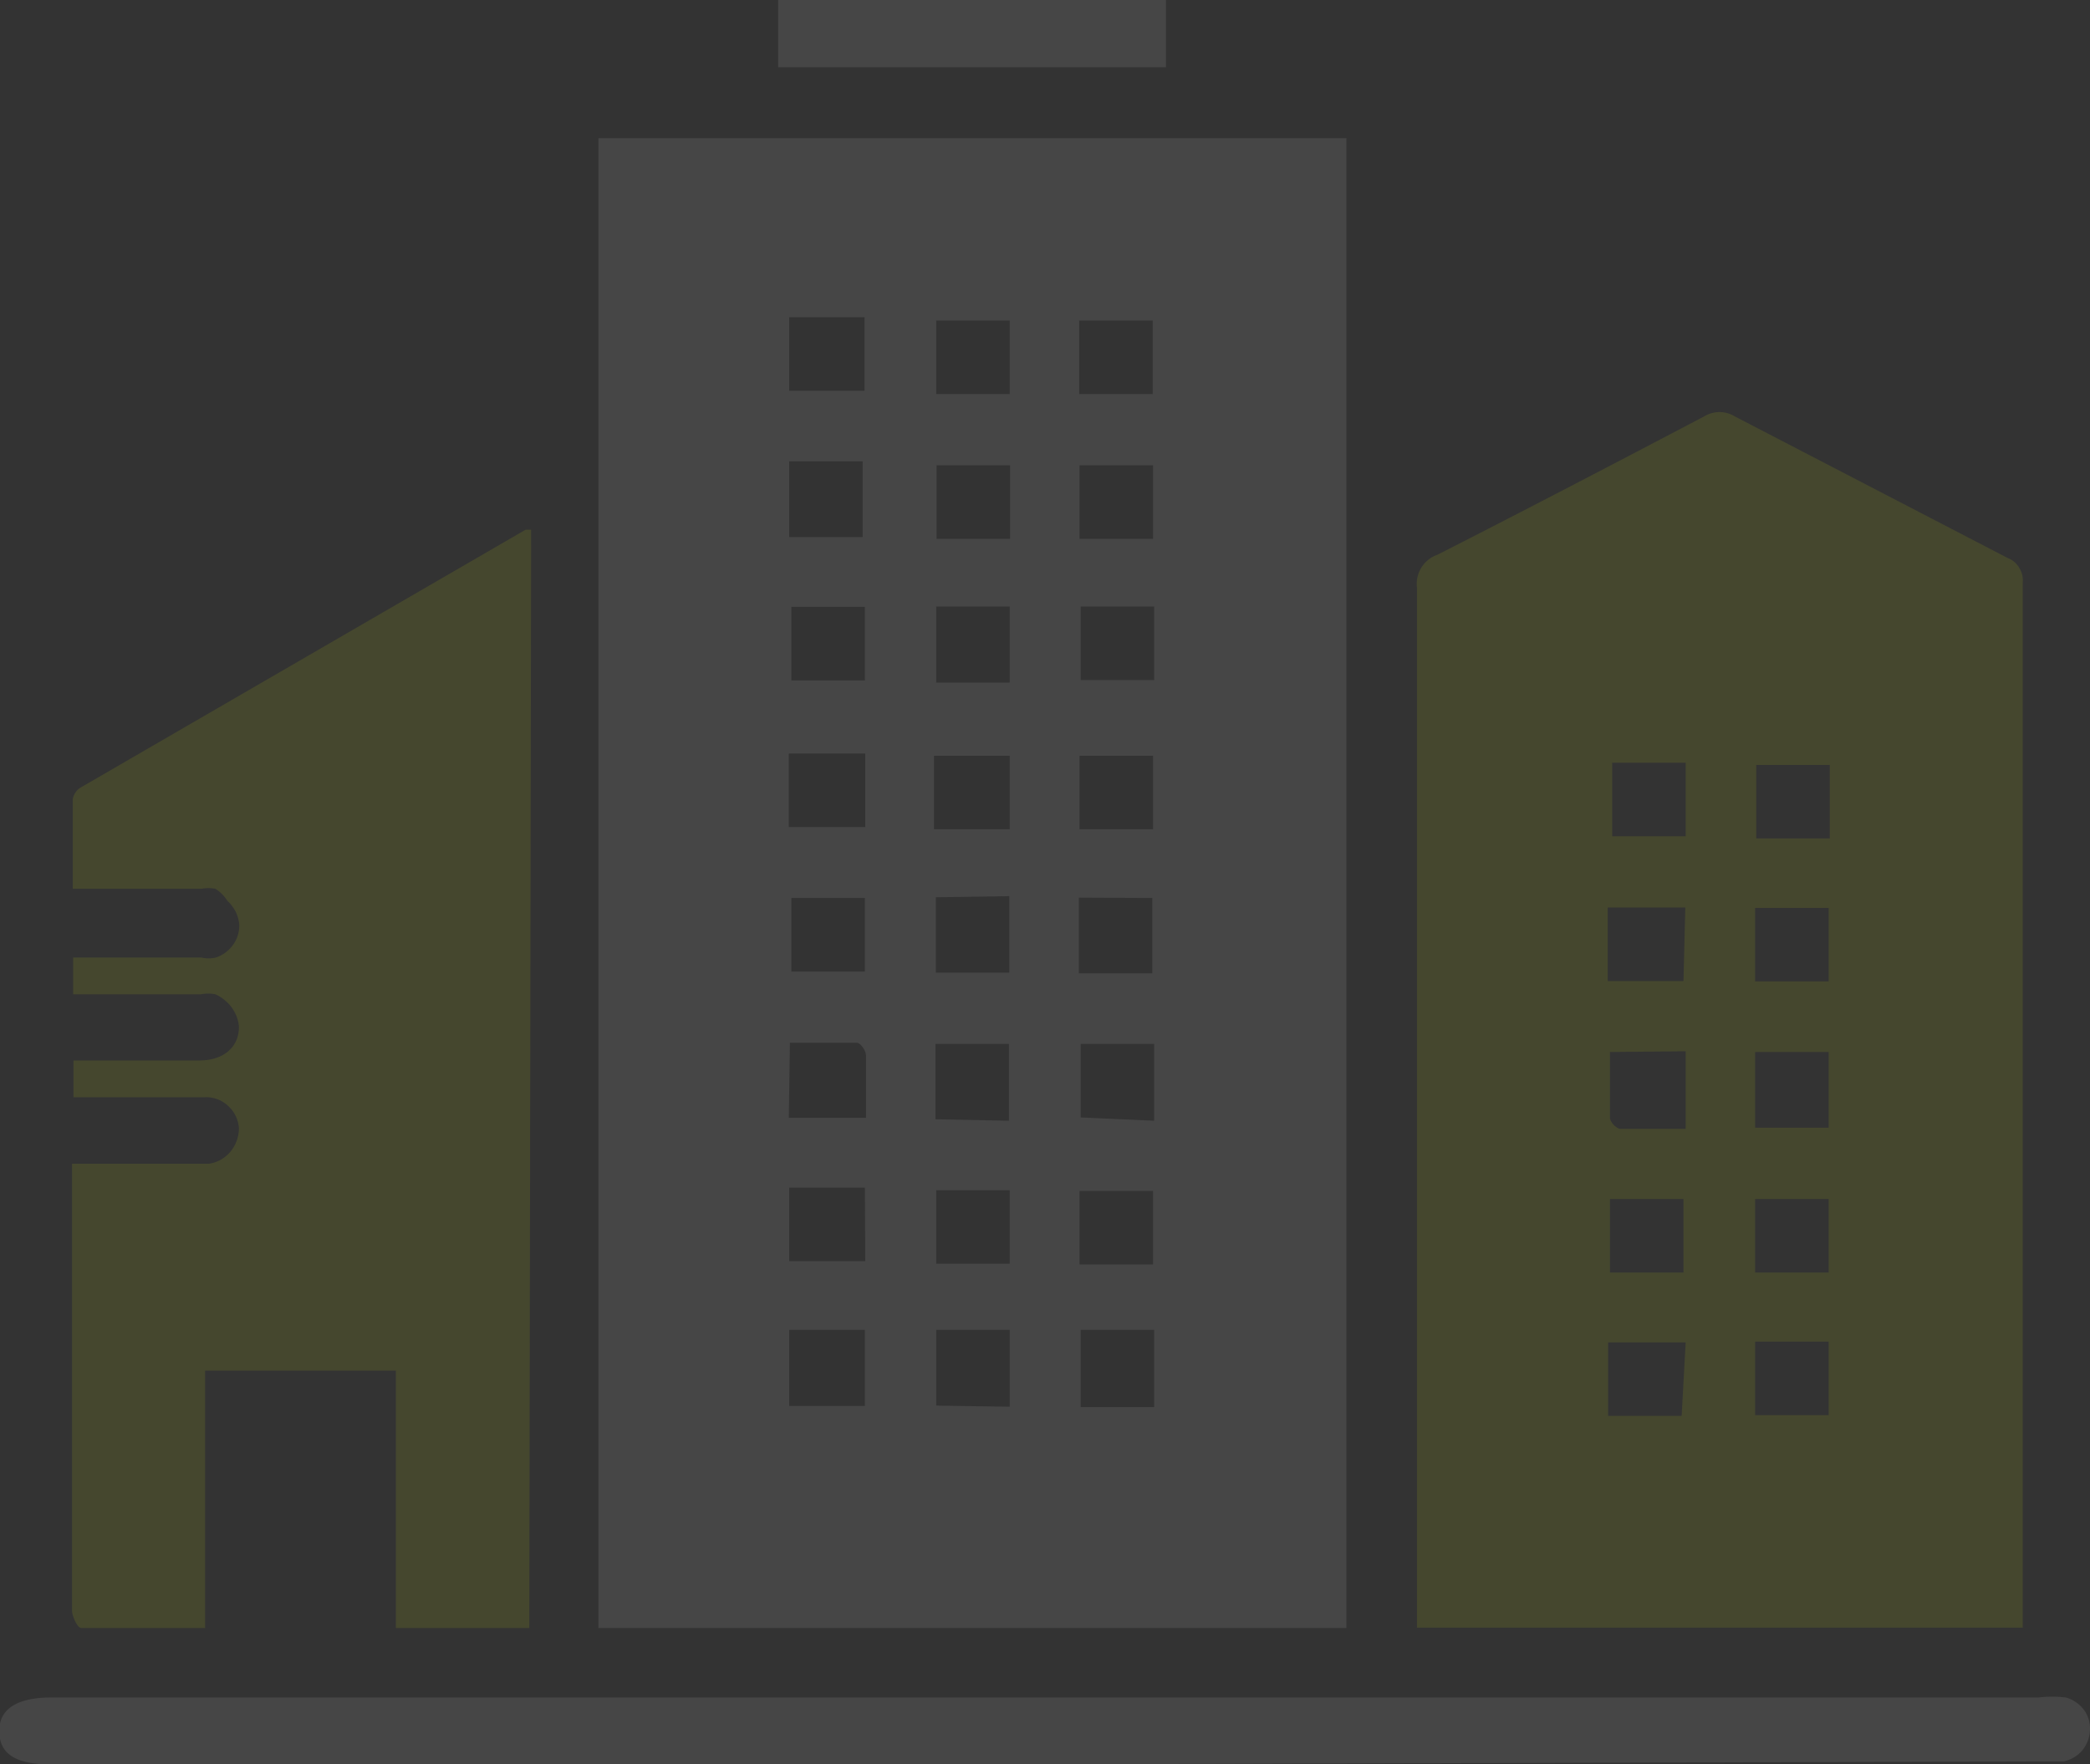 <svg xmlns="http://www.w3.org/2000/svg" id="b46b8e3d-6c85-47af-9e32-392fbc70c057" data-name="Layer 1" viewBox="0 0 56.86 48"><rect x="0" y="0" width="56.86" height="48" fill="#333333" stroke="none"/><defs><style>.bd8c1d35-ac15-4780-8f25-d6496f6d2351{fill:#f2f2f2;}.b2f8fb8b-e797-4e22-9e73-05cacf3fb42b,.bd8c1d35-ac15-4780-8f25-d6496f6d2351{opacity:0.1;}.b2f8fb8b-e797-4e22-9e73-05cacf3fb42b{fill:#efff04;}</style></defs><path class="bd8c1d35-ac15-4780-8f25-d6496f6d2351" d="M36.77,45.11H16.42V4.58H36.77ZM23.67,27.25v-2h-2v2Zm0-9.92h-2v2h2ZM21.61,39.07h2.06V37H21.61Zm0-29.62v2h2.05v-2Zm6,29.64V37h-2v2.06Zm-6-25.72v2.06h2V13.37ZM31.54,39.1V37h-2V39.1ZM27.61,19.39V17.32h-2v2.07Zm3.93-2.07h-2v2h2Zm-9.94,6h2.08v-2H21.6Zm4,1.91v2.05h2V25.2Zm-4,6H23.7V29.53c0-.12-.15-.34-.24-.34H21.63Zm2.07,1.9H21.61v2h2.07Zm5.82-7.89V27.3h2V25.25ZM27.61,9.54h-2v2h2Zm1.89,0v2h2v-2Zm-1.88,3.94h-2v2h2Zm1.89,0v2h2v-2Zm2,21.74v-2h-2v2Zm-2-13.84v2h2v-2Zm-1.92,9.93V29.22h-2v2.05Zm3.95,0V29.22h-2v2ZM27.61,33.2h-2v2h2Zm0-11.82H25.55v2h2.06Z" transform="translate(-0.14 -0.82)"></path><path class="b2f8fb8b-e797-4e22-9e73-05cacf3fb42b" d="M38.69,45.1V16.81a.84.84,0,0,1,.56-.9c2.42-1.23,4.83-2.49,7.25-3.76a.8.8,0,0,1,.84,0L54.76,16a.61.61,0,0,1,.31.26.63.63,0,0,1,.1.4V45.1ZM44,21.57v2h2v-2Zm-.06,7.87v1.81a.42.42,0,0,0,.1.17.46.46,0,0,0,.16.11H46V29.42Zm0,4v2h2v-2ZM46,37.34H43.89v2h2Zm3.92-15.71h-2v2h2Zm-3.93,3.88H43.88v2h2.06Zm1.9,3.93V31.5h2V29.44Zm2,6v-2h-2v2Zm-2,1.88v2h2v-2Zm2-11.8h-2v2h2Z" transform="translate(-0.14 -0.82)"></path><path class="b2f8fb8b-e797-4e22-9e73-05cacf3fb42b" d="M14.54,45.11H10.91v-7H5.72v7H2.35c-.1,0-.24-.3-.25-.46V32.48H5.19q.32,0,.63,0a.93.93,0,0,0,.59-.33,1,1,0,0,0,.23-.64.9.9,0,0,0-.29-.6.87.87,0,0,0-.63-.24H2.14v-1H5.56c.67,0,1.09-.37,1.08-.93a1,1,0,0,0-.11-.37,1,1,0,0,0-.23-.3A1.11,1.11,0,0,0,6,27.87a1,1,0,0,0-.39,0H2.13v-1H5.62a.87.87,0,0,0,.39,0,.92.92,0,0,0,.33-.19.91.91,0,0,0,.31-.69,1,1,0,0,0-.1-.37,1.14,1.14,0,0,0-.23-.3A1,1,0,0,0,6,25a1,1,0,0,0-.38,0H2.12V22.56a.46.46,0,0,1,.08-.19.43.43,0,0,1,.16-.14l12.08-7h.15Z" transform="translate(-0.14 -0.82)"></path><path class="bd8c1d35-ac15-4780-8f25-d6496f6d2351" d="M28.52,48.82h-27c-.95,0-1.39-.28-1.4-.89S.59,47,1.54,47H55.6a3.05,3.05,0,0,1,.74,0,.92.92,0,0,1,.49.33.86.86,0,0,1,.17.56.94.94,0,0,1-.21.55.92.92,0,0,1-.51.3h-.75Z" transform="translate(-0.14 -0.82)"></path><path class="bd8c1d35-ac15-4780-8f25-d6496f6d2351" d="M21.31,2.65V.82H31.86V2.65Z" transform="translate(-0.14 -0.82)"></path></svg>